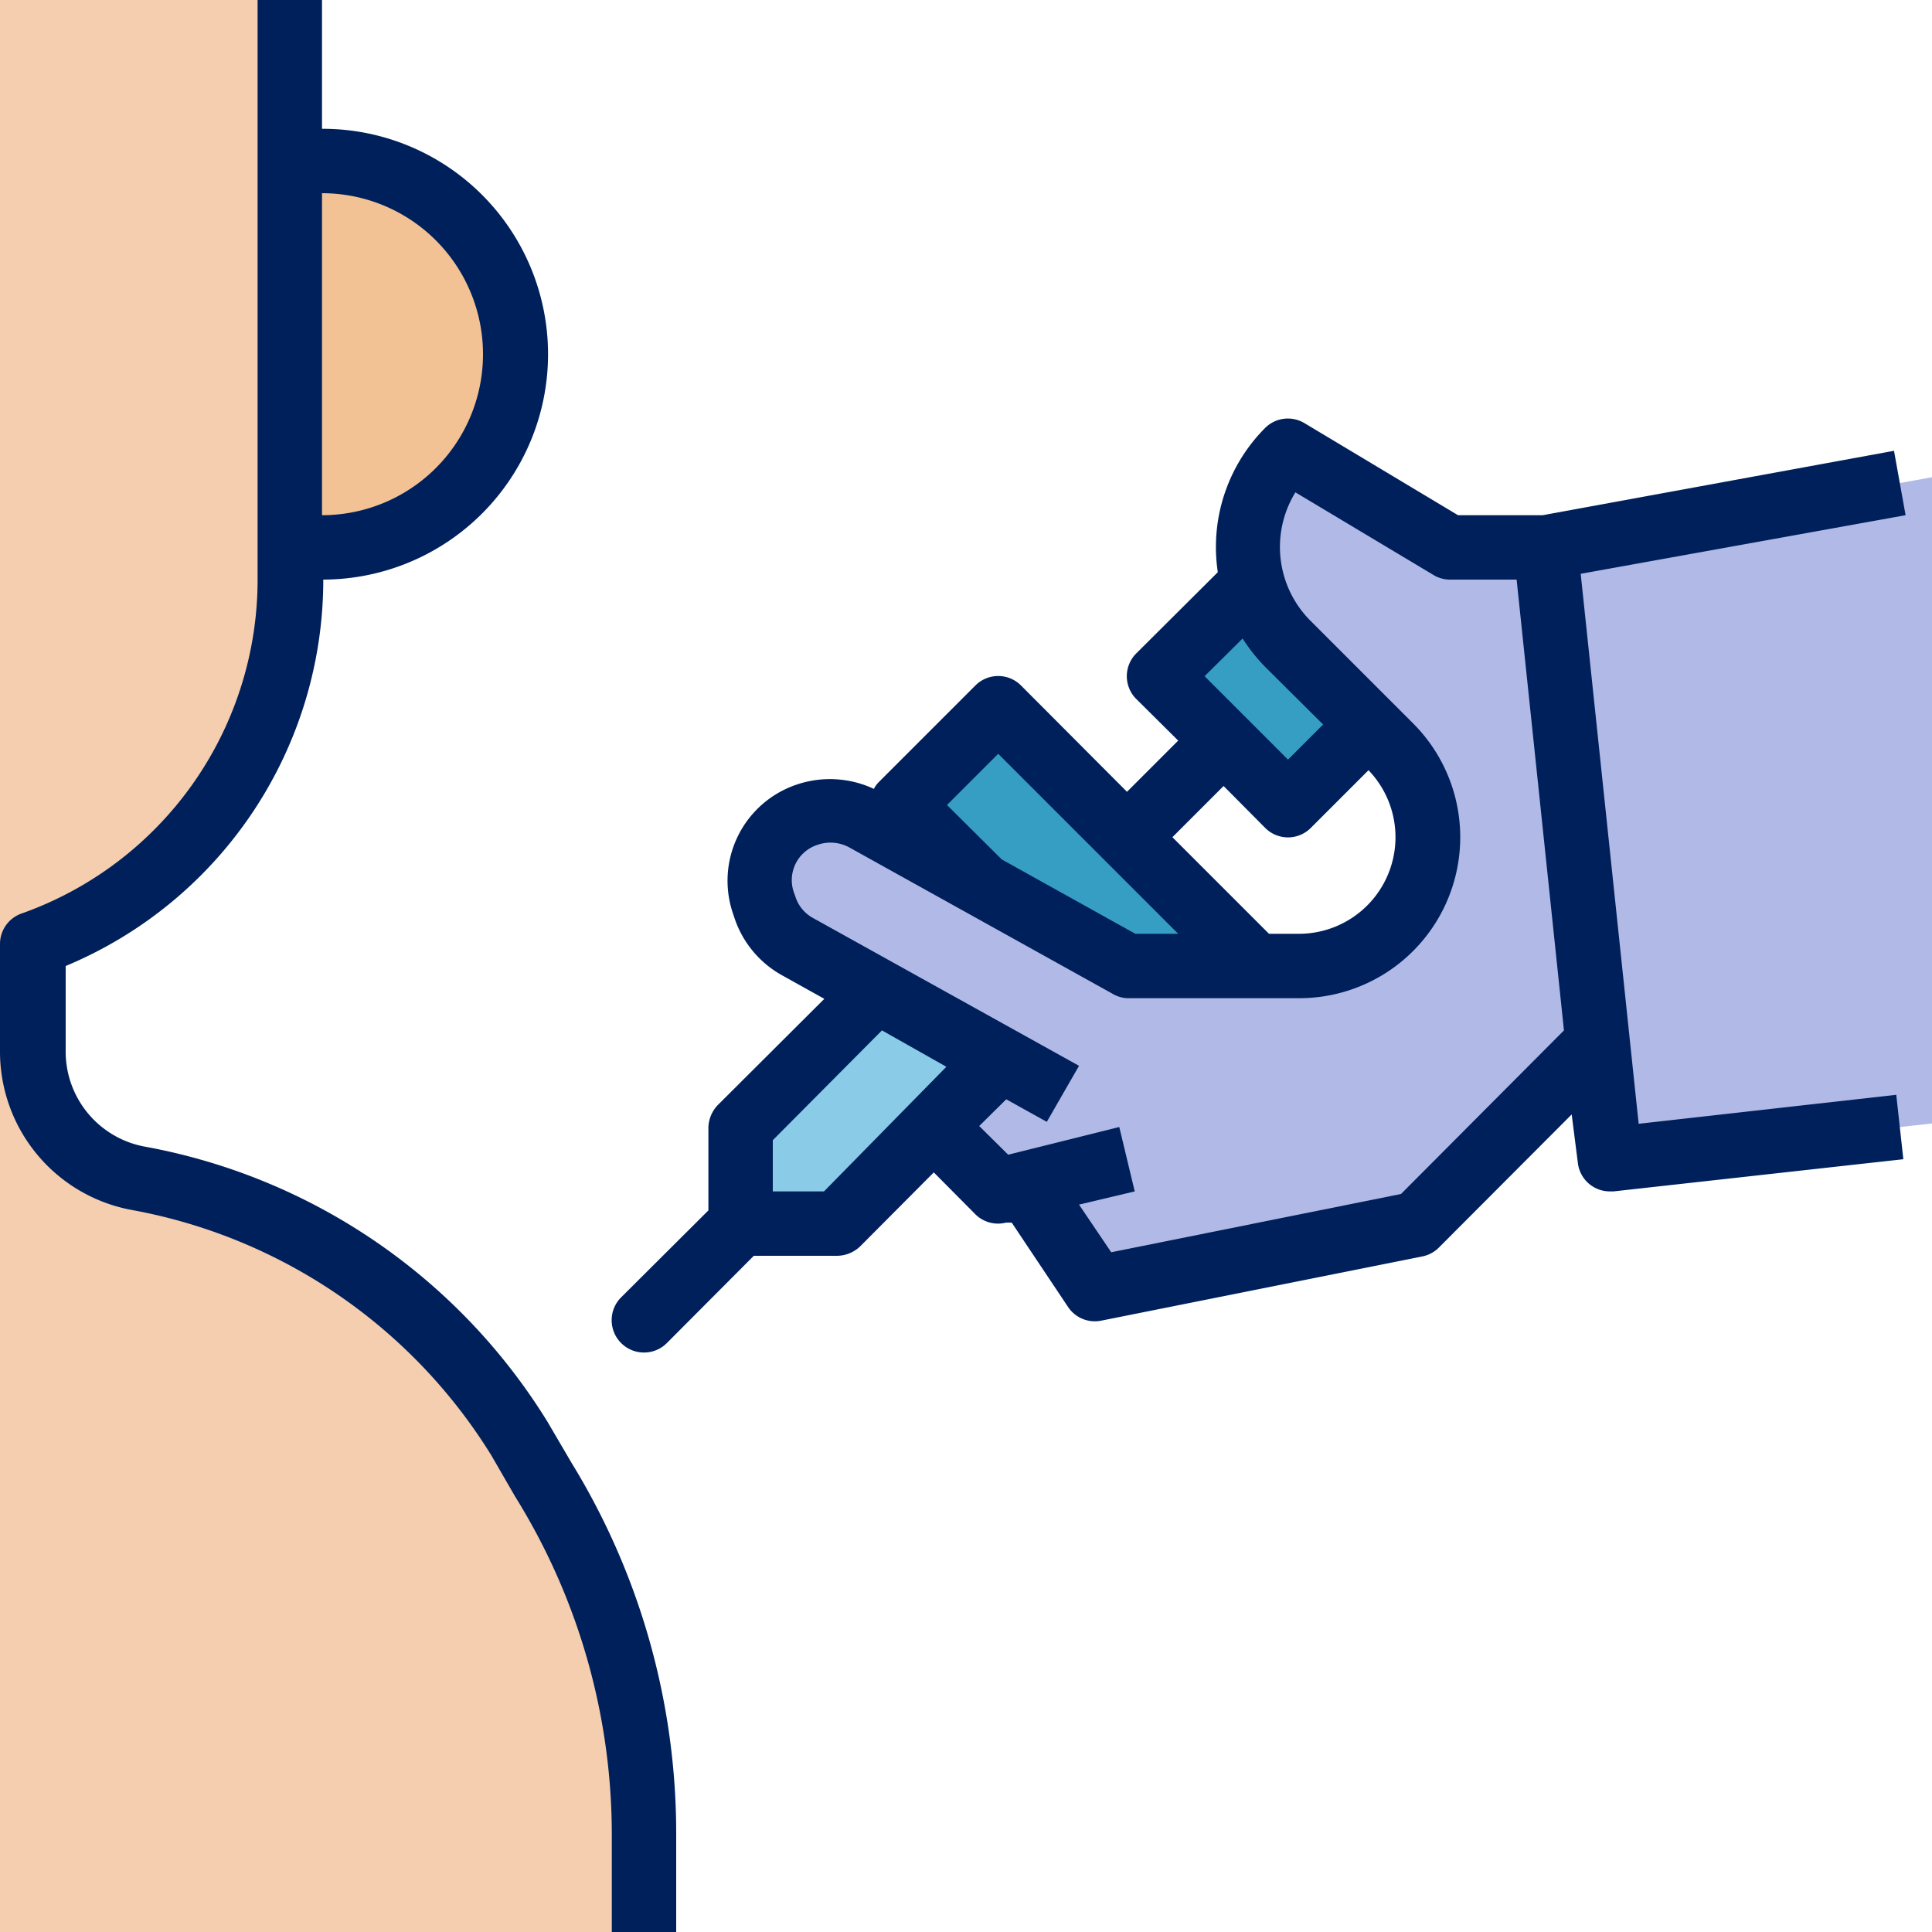 <svg id="Layer_1" data-name="Layer 1" xmlns="http://www.w3.org/2000/svg" viewBox="0 0 60 60"><path d="M33,25,23,35v3h3L36,28Zm0,0" style="fill:#8acce7"/><path d="M20,56.93V60H0V0H9V18A12,12,0,0,1,1,29.32v3.34A4,4,0,0,0,4.29,36.6a17.57,17.57,0,0,1,11.82,8.08L16.9,46a21,21,0,0,1,3.1,11Zm0,0" style="fill:#f4ceaf"/><path d="M9,5h1a6,6,0,0,1,0,12H9ZM9,5" style="fill:#f2c194"/><path d="M36,21l3-3,4,4-3,3Zm0,0" style="fill:#379ec3"/><path d="M35.93,32.93,28,25l3-3,8,8Zm0,0" style="fill:#379ec3"/><path d="M50,32l-6,6L34,40l-1-1.45-1.18-1.76L31,37l-2-2,2.07-2.07-6.32-3.52a2.16,2.16,0,0,1-1-1.22l-.05-.14A2.16,2.16,0,0,1,25,25.32h0a2.19,2.19,0,0,1,1.77.16L35,30h5.34a4,4,0,0,0,2.83-6.83L40,20a4.24,4.24,0,0,1,0-6l5,3h3Zm0,0" style="fill:#b1b9e6"/><path d="M60,34.89,50,36,48,17l12-2.18Zm0,0" style="fill:#b1b9e6"/><path d="M17,44.15a18.62,18.62,0,0,0-12.5-8.54,3,3,0,0,1-2.46-3V30a13,13,0,0,0,8-12A7,7,0,0,0,10,4V0H8V18A11,11,0,0,1,.67,28.37a1,1,0,0,0-.67.95v3.34a5,5,0,0,0,4.11,4.92A16.63,16.63,0,0,1,15.26,45.2L16,46.48a19.88,19.88,0,0,1,3,10.45V60h2V56.93a22,22,0,0,0-3.25-11.5ZM15,11a5,5,0,0,1-5,5V6a5,5,0,0,1,5,5Zm0,0" style="fill:#00205b"/><path d="M50.89,34.9l-1.8-17.08L59.18,16l-.36-2L47.91,16H45.28l-4.77-2.86a1,1,0,0,0-1.22.15,5.24,5.24,0,0,0-1.47,4.48l-2.53,2.52a1,1,0,0,0,0,1.42L36.59,23,35,24.59l-3.29-3.3a1,1,0,0,0-1.42,0l-3,3a.8.8,0,0,0-.15.21,3.22,3.22,0,0,0-2.38-.14h0a3.15,3.15,0,0,0-2,4l.05.15a3.18,3.18,0,0,0,1.48,1.78l1.31.73-3.28,3.27A1.05,1.05,0,0,0,22,35v2.59l-2.71,2.7a1,1,0,0,0,1.42,1.42L23.41,39H26a1.05,1.05,0,0,0,.71-.29L29,36.41l1.29,1.3a1,1,0,0,0,.95.26l.18,0,1.75,2.62a1,1,0,0,0,1,.43l10-2a1,1,0,0,0,.51-.27l4.13-4.14L49,36.1a1,1,0,0,0,1,.9h.11l9-1-.22-2ZM38.59,19.83a5.41,5.41,0,0,0,.7.88l1.8,1.79L40,23.59,37.41,21ZM38,24.41l1.29,1.3a1,1,0,0,0,1.42,0l1.79-1.79A3,3,0,0,1,40.34,29h-.93l-3-3Zm-7-1L36.59,29H35.26l-4.15-2.31L29.41,25ZM25.59,37H24V35.41L27.39,32l2,1.13Zm17.92.08-9,1.81-1-1.48L35.24,37,34.76,35l-3.45.86-.9-.89.84-.83,1.26.7,1-1.74-8.26-4.59a1.15,1.15,0,0,1-.55-.67l-.05-.14a1.15,1.15,0,0,1,.73-1.46h0a1.22,1.22,0,0,1,1,.08l8.15,4.53A1,1,0,0,0,35,31h5.34a5,5,0,0,0,3.54-8.54l-3.17-3.17a3.24,3.24,0,0,1-.48-4l4.26,2.55A1,1,0,0,0,45,18h2.1l1.47,14Zm0,0" style="fill:#00205b"/></svg>